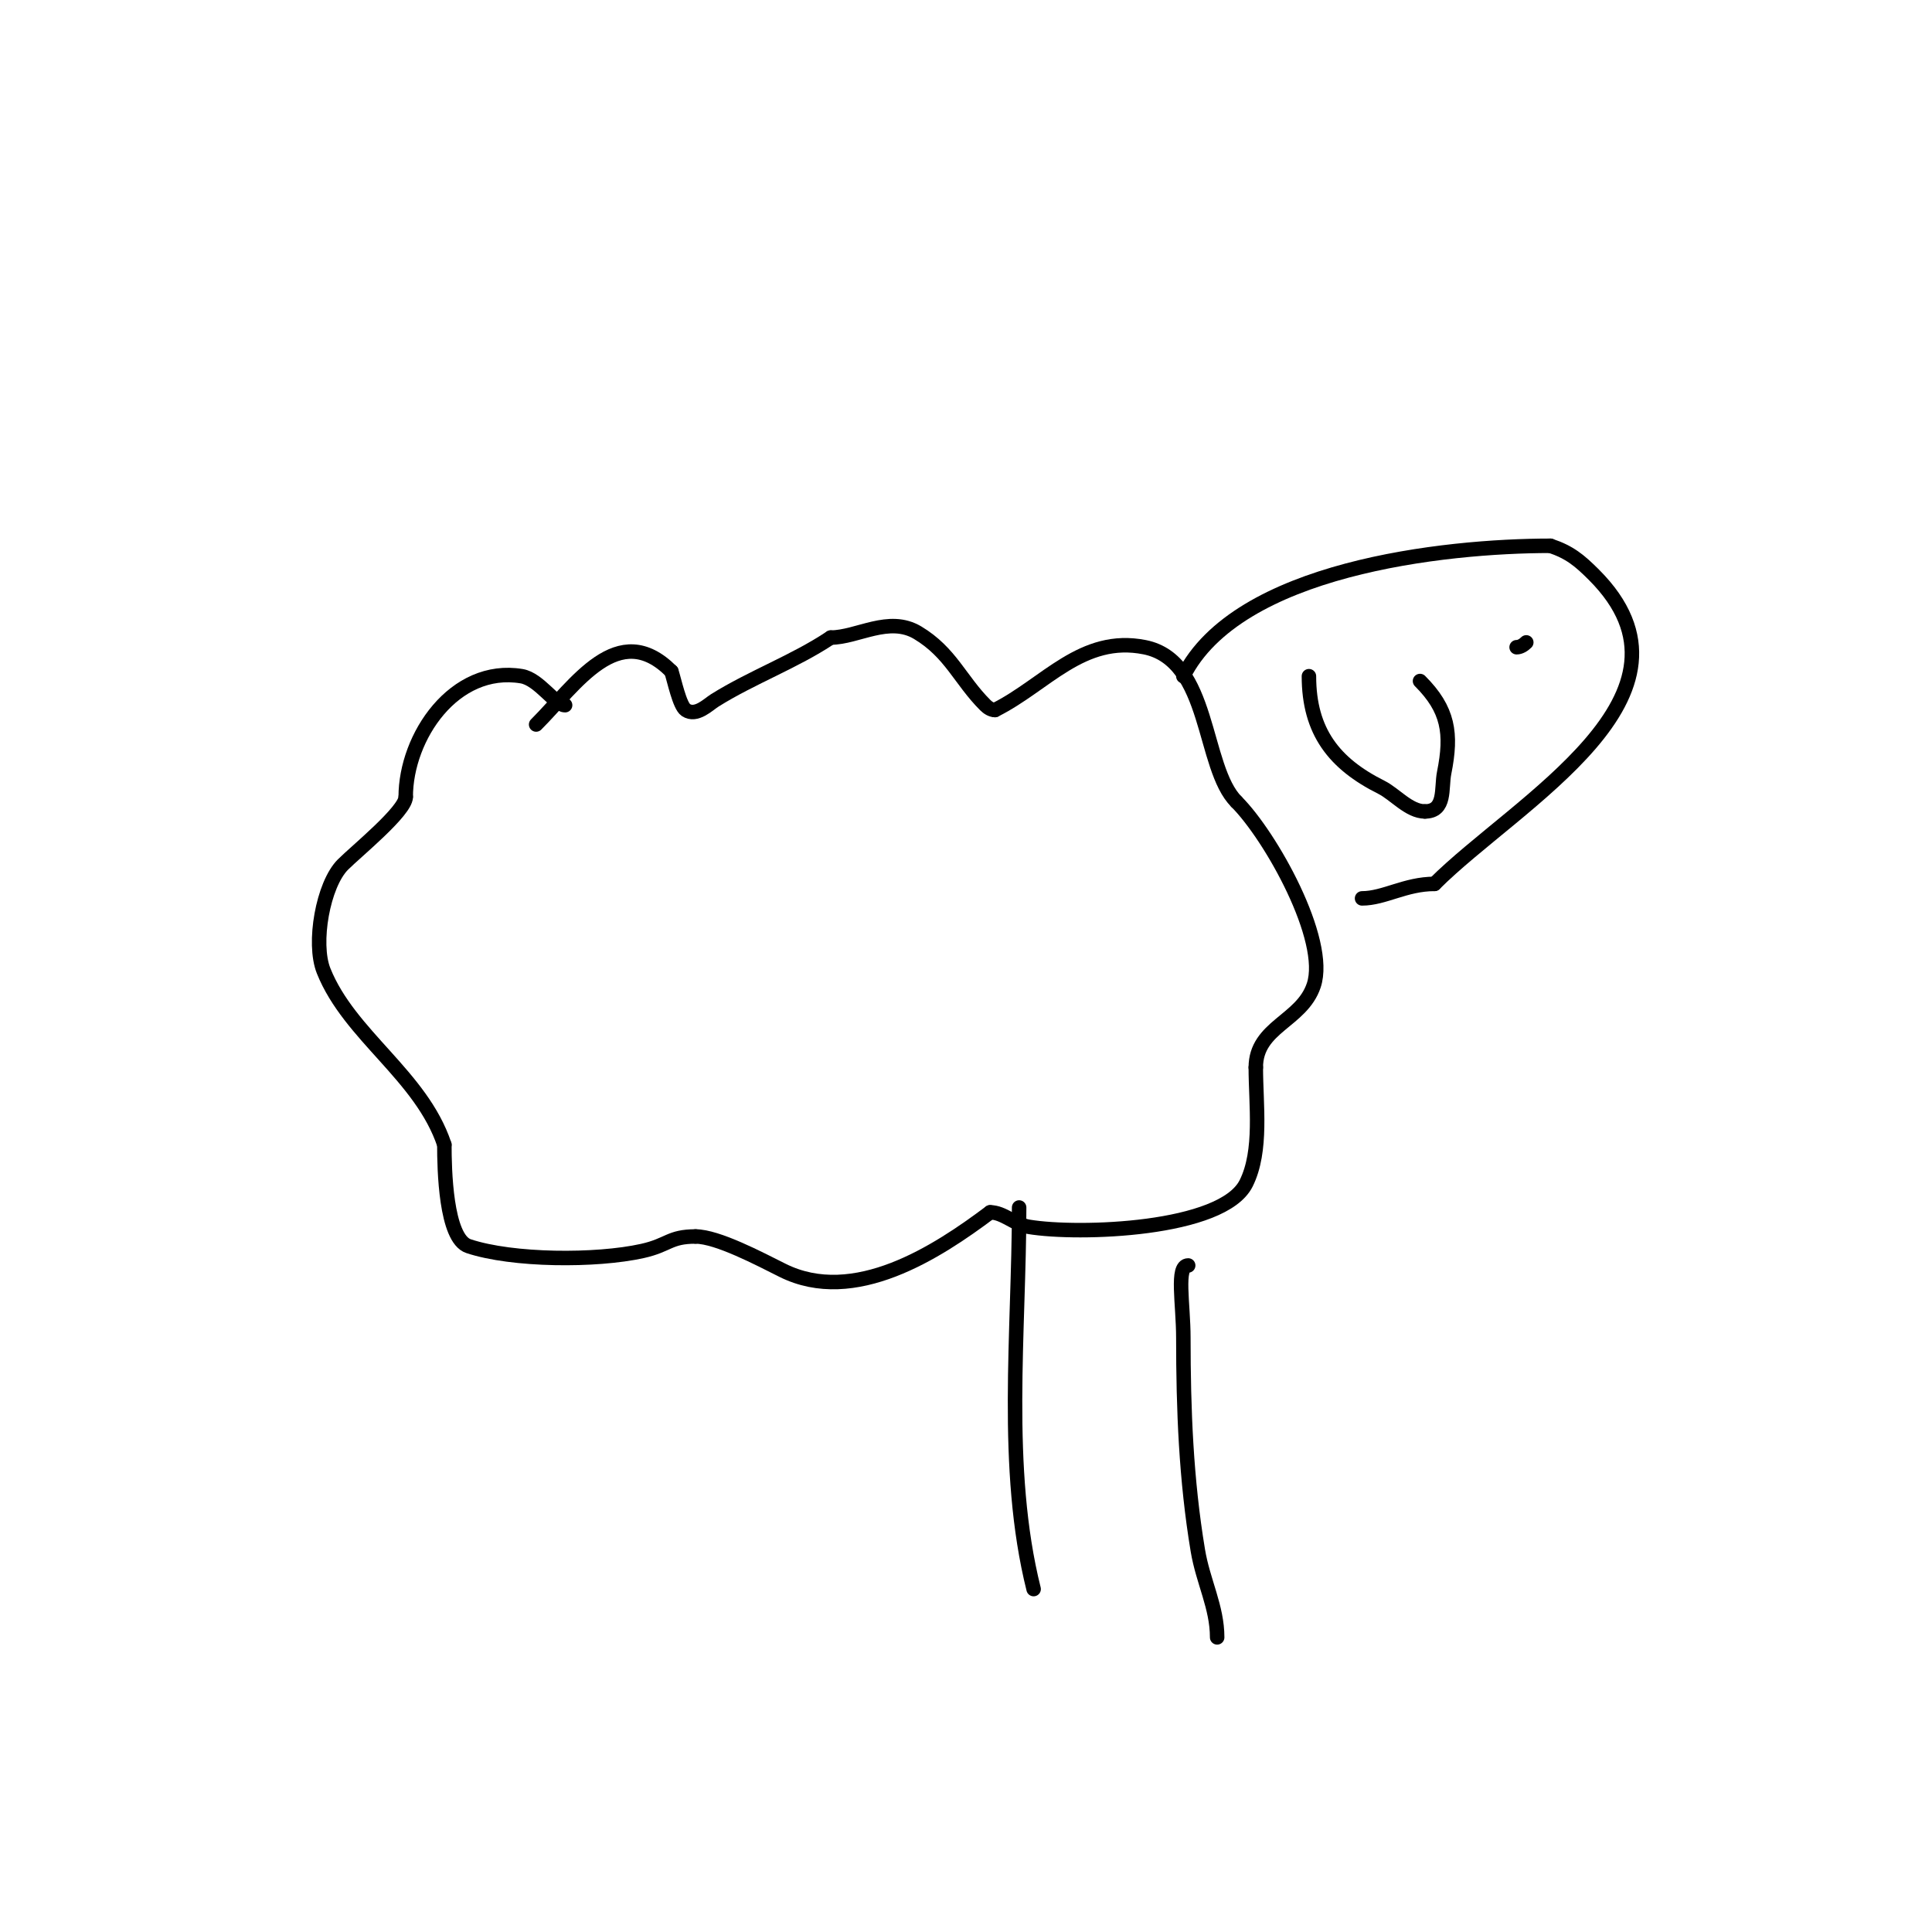 <svg viewBox='0 0 400 400' version='1.1' xmlns='http://www.w3.org/2000/svg' xmlns:xlink='http://www.w3.org/1999/xlink'><g fill='none' stroke='#000000' stroke-width='3' stroke-linecap='round' stroke-linejoin='round'><path d='M111,150c8.24,-8.24 16.977,-22.023 28,-11'/><path d='M139,139c0.615,1.844 1.692,7.128 3,8c2.136,1.424 4.651,-1.157 6,-2c7.713,-4.821 16.466,-7.977 24,-13'/><path d='M172,132c5.521,0 12.028,-4.583 18,-1c6.845,4.107 8.749,9.749 14,15c0.527,0.527 1.255,1 2,1'/><path d='M206,147c10.487,-5.243 18.048,-15.59 31,-13c13.696,2.739 11.88,24.88 19,32'/><path d='M256,166c7.071,7.071 19.143,28.571 16,38c-2.497,7.492 -12,8.516 -12,17'/><path d='M260,221c0,7.679 1.377,17.245 -2,24c-4.877,9.753 -34.695,10.717 -45,9c-2.953,-0.492 -5.245,-3 -8,-3'/><path d='M205,251c-10.974,8.23 -28.124,19.438 -43,12c-4.72,-2.36 -13.473,-7 -18,-7'/><path d='M144,256c-5.437,0 -5.547,1.788 -11,3c-9.604,2.134 -26.909,2.03 -36,-1c-4.739,-1.58 -5,-16.01 -5,-21'/><path d='M92,237c-4.766,-14.298 -19.641,-22.602 -25,-36c-2.283,-5.707 -0.13,-17.87 4,-22c2.751,-2.751 13,-11.069 13,-14'/><path d='M84,165c0,-12.48 10.07,-27.322 24,-25c3.615,0.603 6.933,6 9,6'/><path d='M245,140c11.159,-22.319 53.932,-27 76,-27'/><path d='M321,113c3.974,1.325 6.028,3.028 9,6c25.015,25.015 -16.076,47.076 -33,64'/><path d='M297,183'/><path d='M297,183c-6.026,0 -10.408,3 -15,3'/><path d='M271,140c0,11.488 5.25,18.125 15,23c2.791,1.395 5.719,5 9,5'/><path d='M295,168c4.389,0 3.356,-4.781 4,-8c1.635,-8.174 0.878,-13.122 -5,-19'/><path d='M314,134c0.745,0 1.473,-0.473 2,-1'/><path d='M246,262c-2.555,0 -1,7.907 -1,15c0,14.802 0.562,29.374 3,44c1.084,6.501 4,11.711 4,18'/><path d='M211,250c0,25.752 -3.257,53.97 3,79'/></g>
</svg>